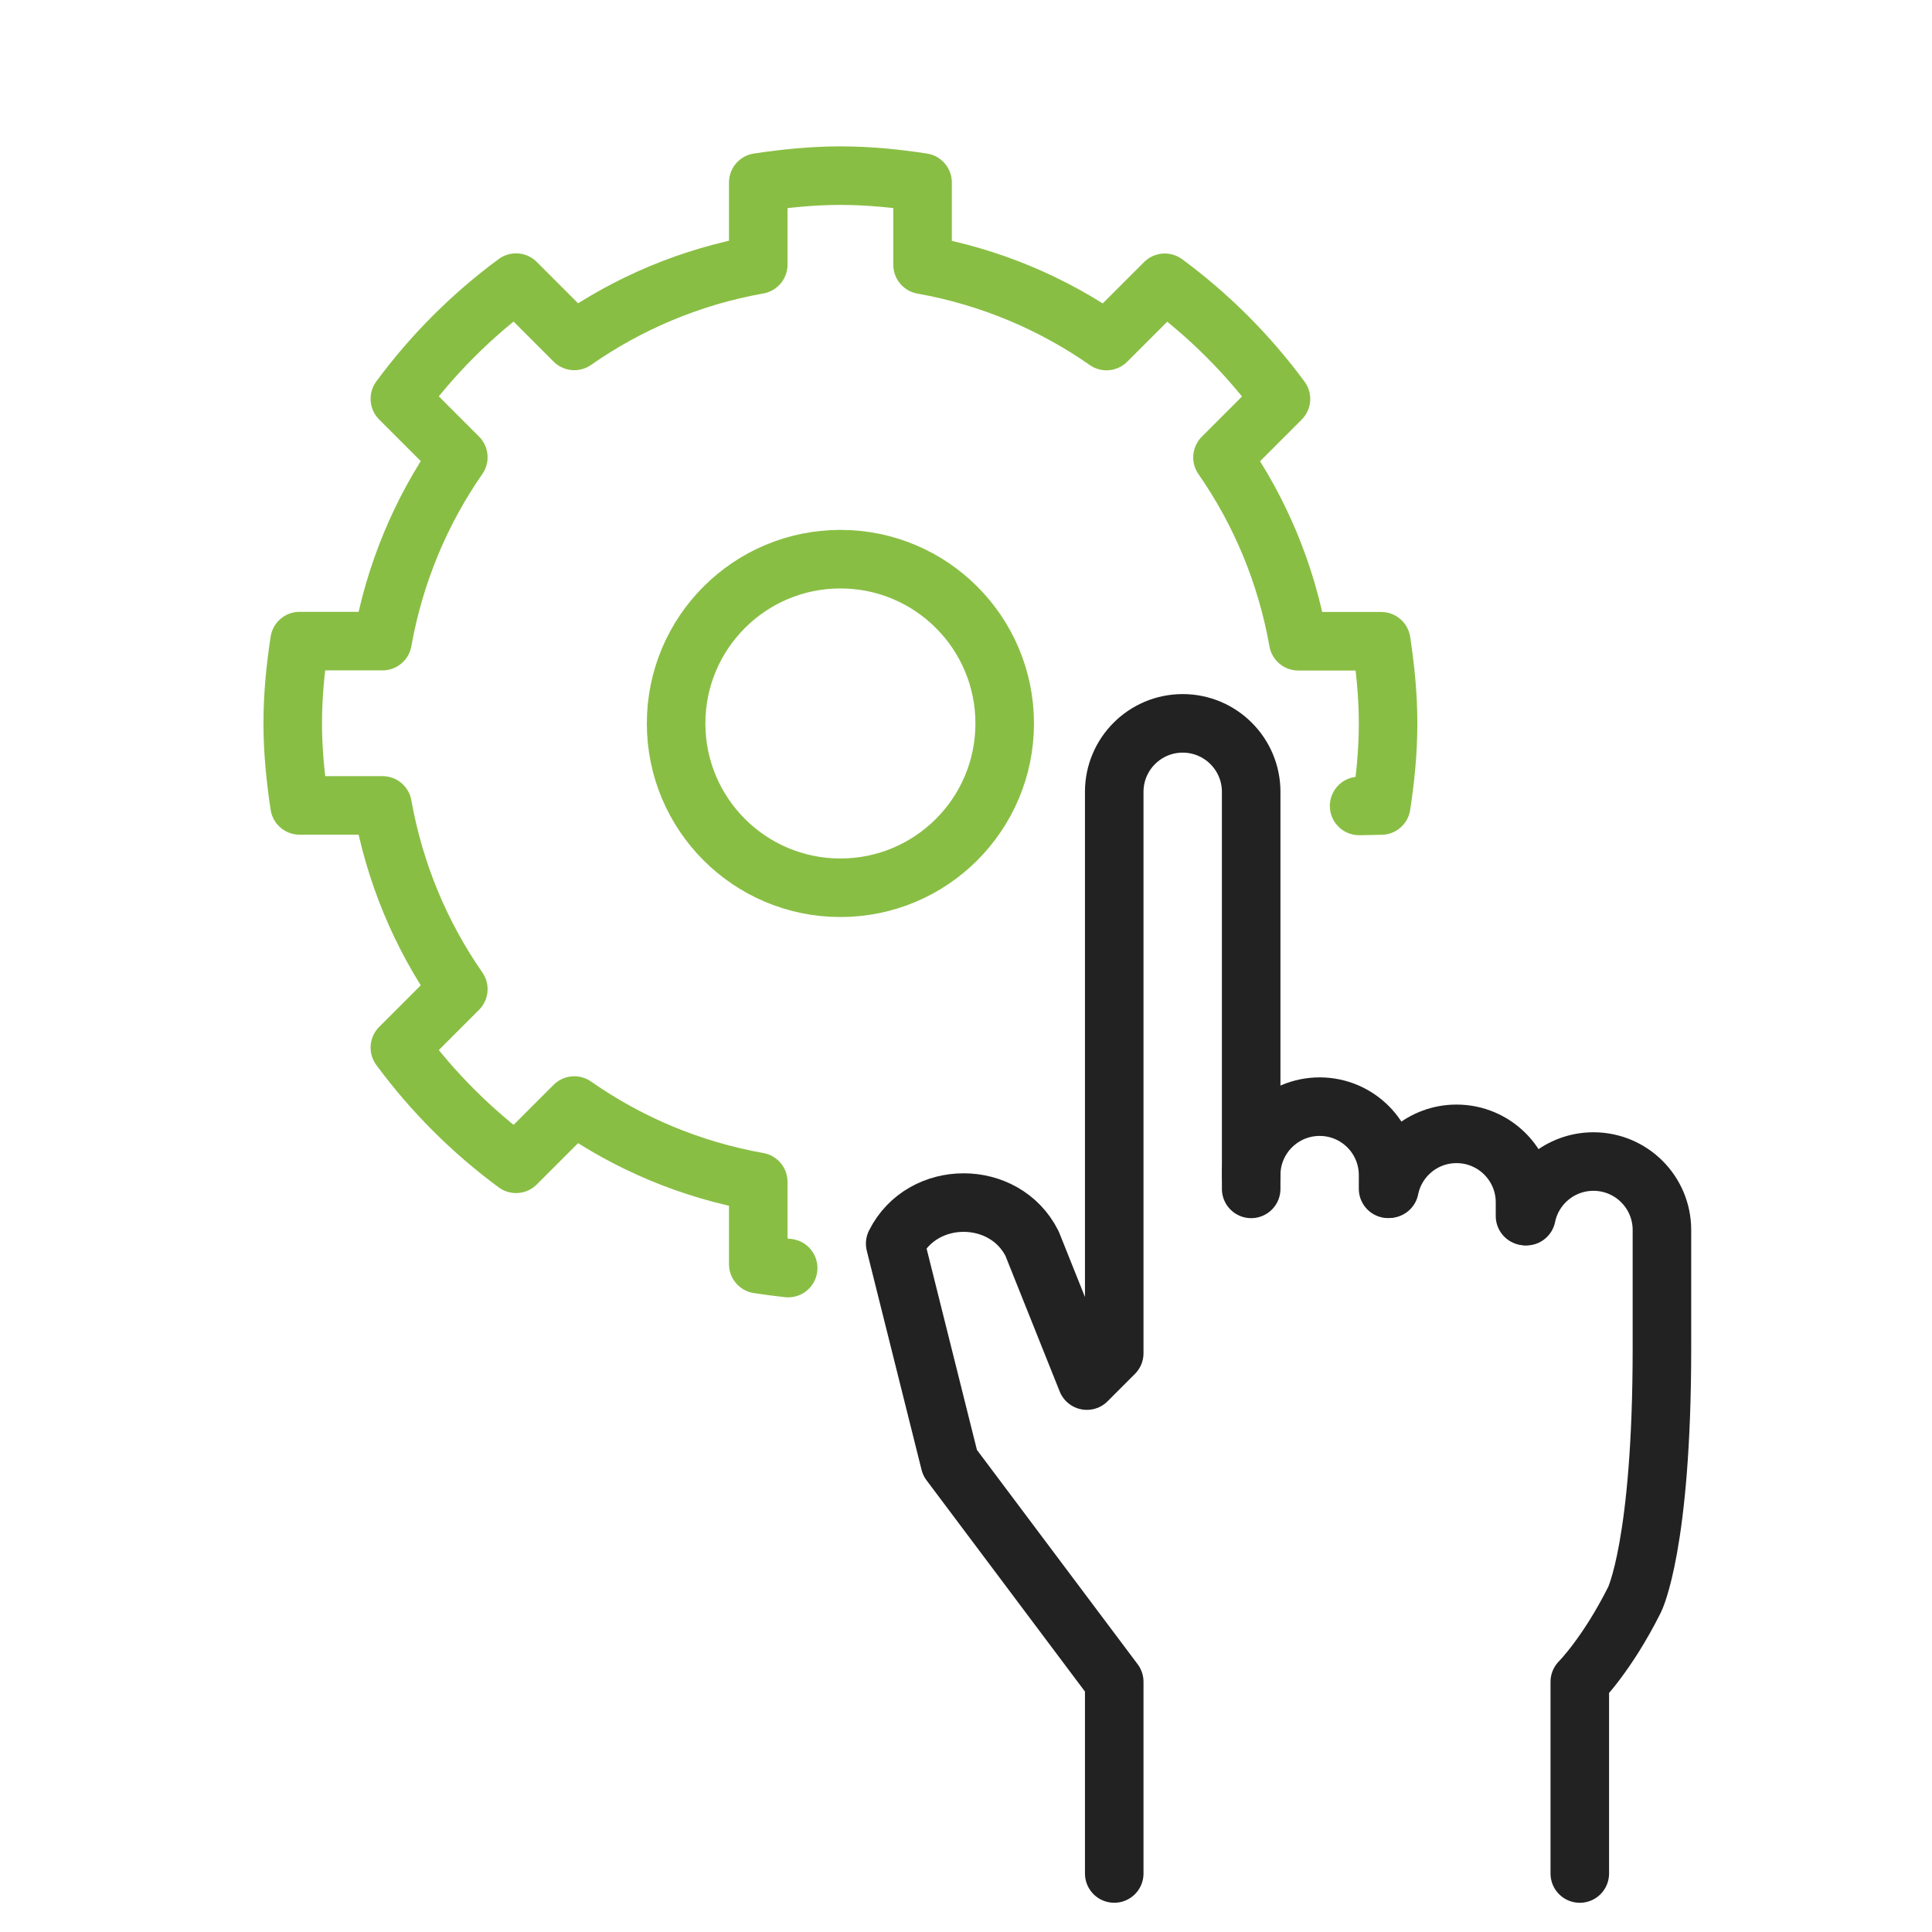 <svg width="66" height="66" viewBox="0 0 66 66" fill="none" xmlns="http://www.w3.org/2000/svg">
<path d="M52.144 41.546C52.361 40.482 53.304 39.68 54.435 39.68C55.727 39.68 56.774 40.727 56.774 42.018V46.071C56.774 52.776 55.839 54.647 55.839 54.647C54.903 56.518 53.968 57.454 53.968 57.454V64.002" stroke="#222222" stroke-width="2" stroke-linecap="round" stroke-linejoin="round"/>
<path d="M42.742 40.143C42.742 38.852 43.79 37.805 45.081 37.805C46.372 37.805 47.419 38.852 47.419 40.143V40.611" stroke="#222222" stroke-width="2" stroke-linecap="round" stroke-linejoin="round"/>
<path d="M42.742 40.614V27.05C42.742 25.759 41.694 24.711 40.403 24.711C39.112 24.711 38.064 25.759 38.064 27.05V46.227L37.129 47.163L35.258 42.485C34.322 40.614 31.516 40.614 30.581 42.485L32.452 49.969L38.064 57.453V64.001" stroke="#222222" stroke-width="2" stroke-linecap="round" stroke-linejoin="round"/>
<path d="M47.466 40.605C47.681 39.539 48.624 38.734 49.758 38.734C51.049 38.734 52.097 39.782 52.097 41.073V41.541" stroke="#222222" stroke-width="2" stroke-linecap="round" stroke-linejoin="round"/>
<path d="M26.925 43.319C26.581 43.281 26.242 43.237 25.903 43.185V40.374C23.597 39.963 21.467 39.06 19.619 37.767L17.629 39.757C16.113 38.639 14.778 37.304 13.66 35.788L15.657 33.791C14.373 31.946 13.478 29.815 13.068 27.514H10.234C10.096 26.597 10 25.664 10 24.707C10 23.751 10.094 22.818 10.234 21.901H13.068C13.478 19.6 14.373 17.469 15.657 15.621L13.66 13.624C14.778 12.109 16.113 10.773 17.629 9.655L19.619 11.646C21.467 10.355 23.597 9.452 25.903 9.04V6.234C26.82 6.096 27.753 6 28.71 6C29.666 6 30.599 6.094 31.516 6.234V9.045C33.822 9.457 35.953 10.359 37.8 11.65L39.791 9.66C41.306 10.778 42.641 12.113 43.759 13.629L41.762 15.626C43.046 17.471 43.942 19.602 44.351 21.906H47.185C47.324 22.822 47.419 23.756 47.419 24.712C47.419 25.669 47.326 26.602 47.185 27.518L46.43 27.532" stroke="#89BE44" stroke-width="2" stroke-linecap="round" stroke-linejoin="round"/>
<path d="M28.71 30.327C31.809 30.327 34.322 27.814 34.322 24.715C34.322 21.614 31.809 19.102 28.71 19.102C25.61 19.102 23.097 21.614 23.097 24.715C23.097 27.814 25.61 30.327 28.71 30.327Z" stroke="#89BE44" stroke-width="2" stroke-linecap="round" stroke-linejoin="round"/>
</svg>
